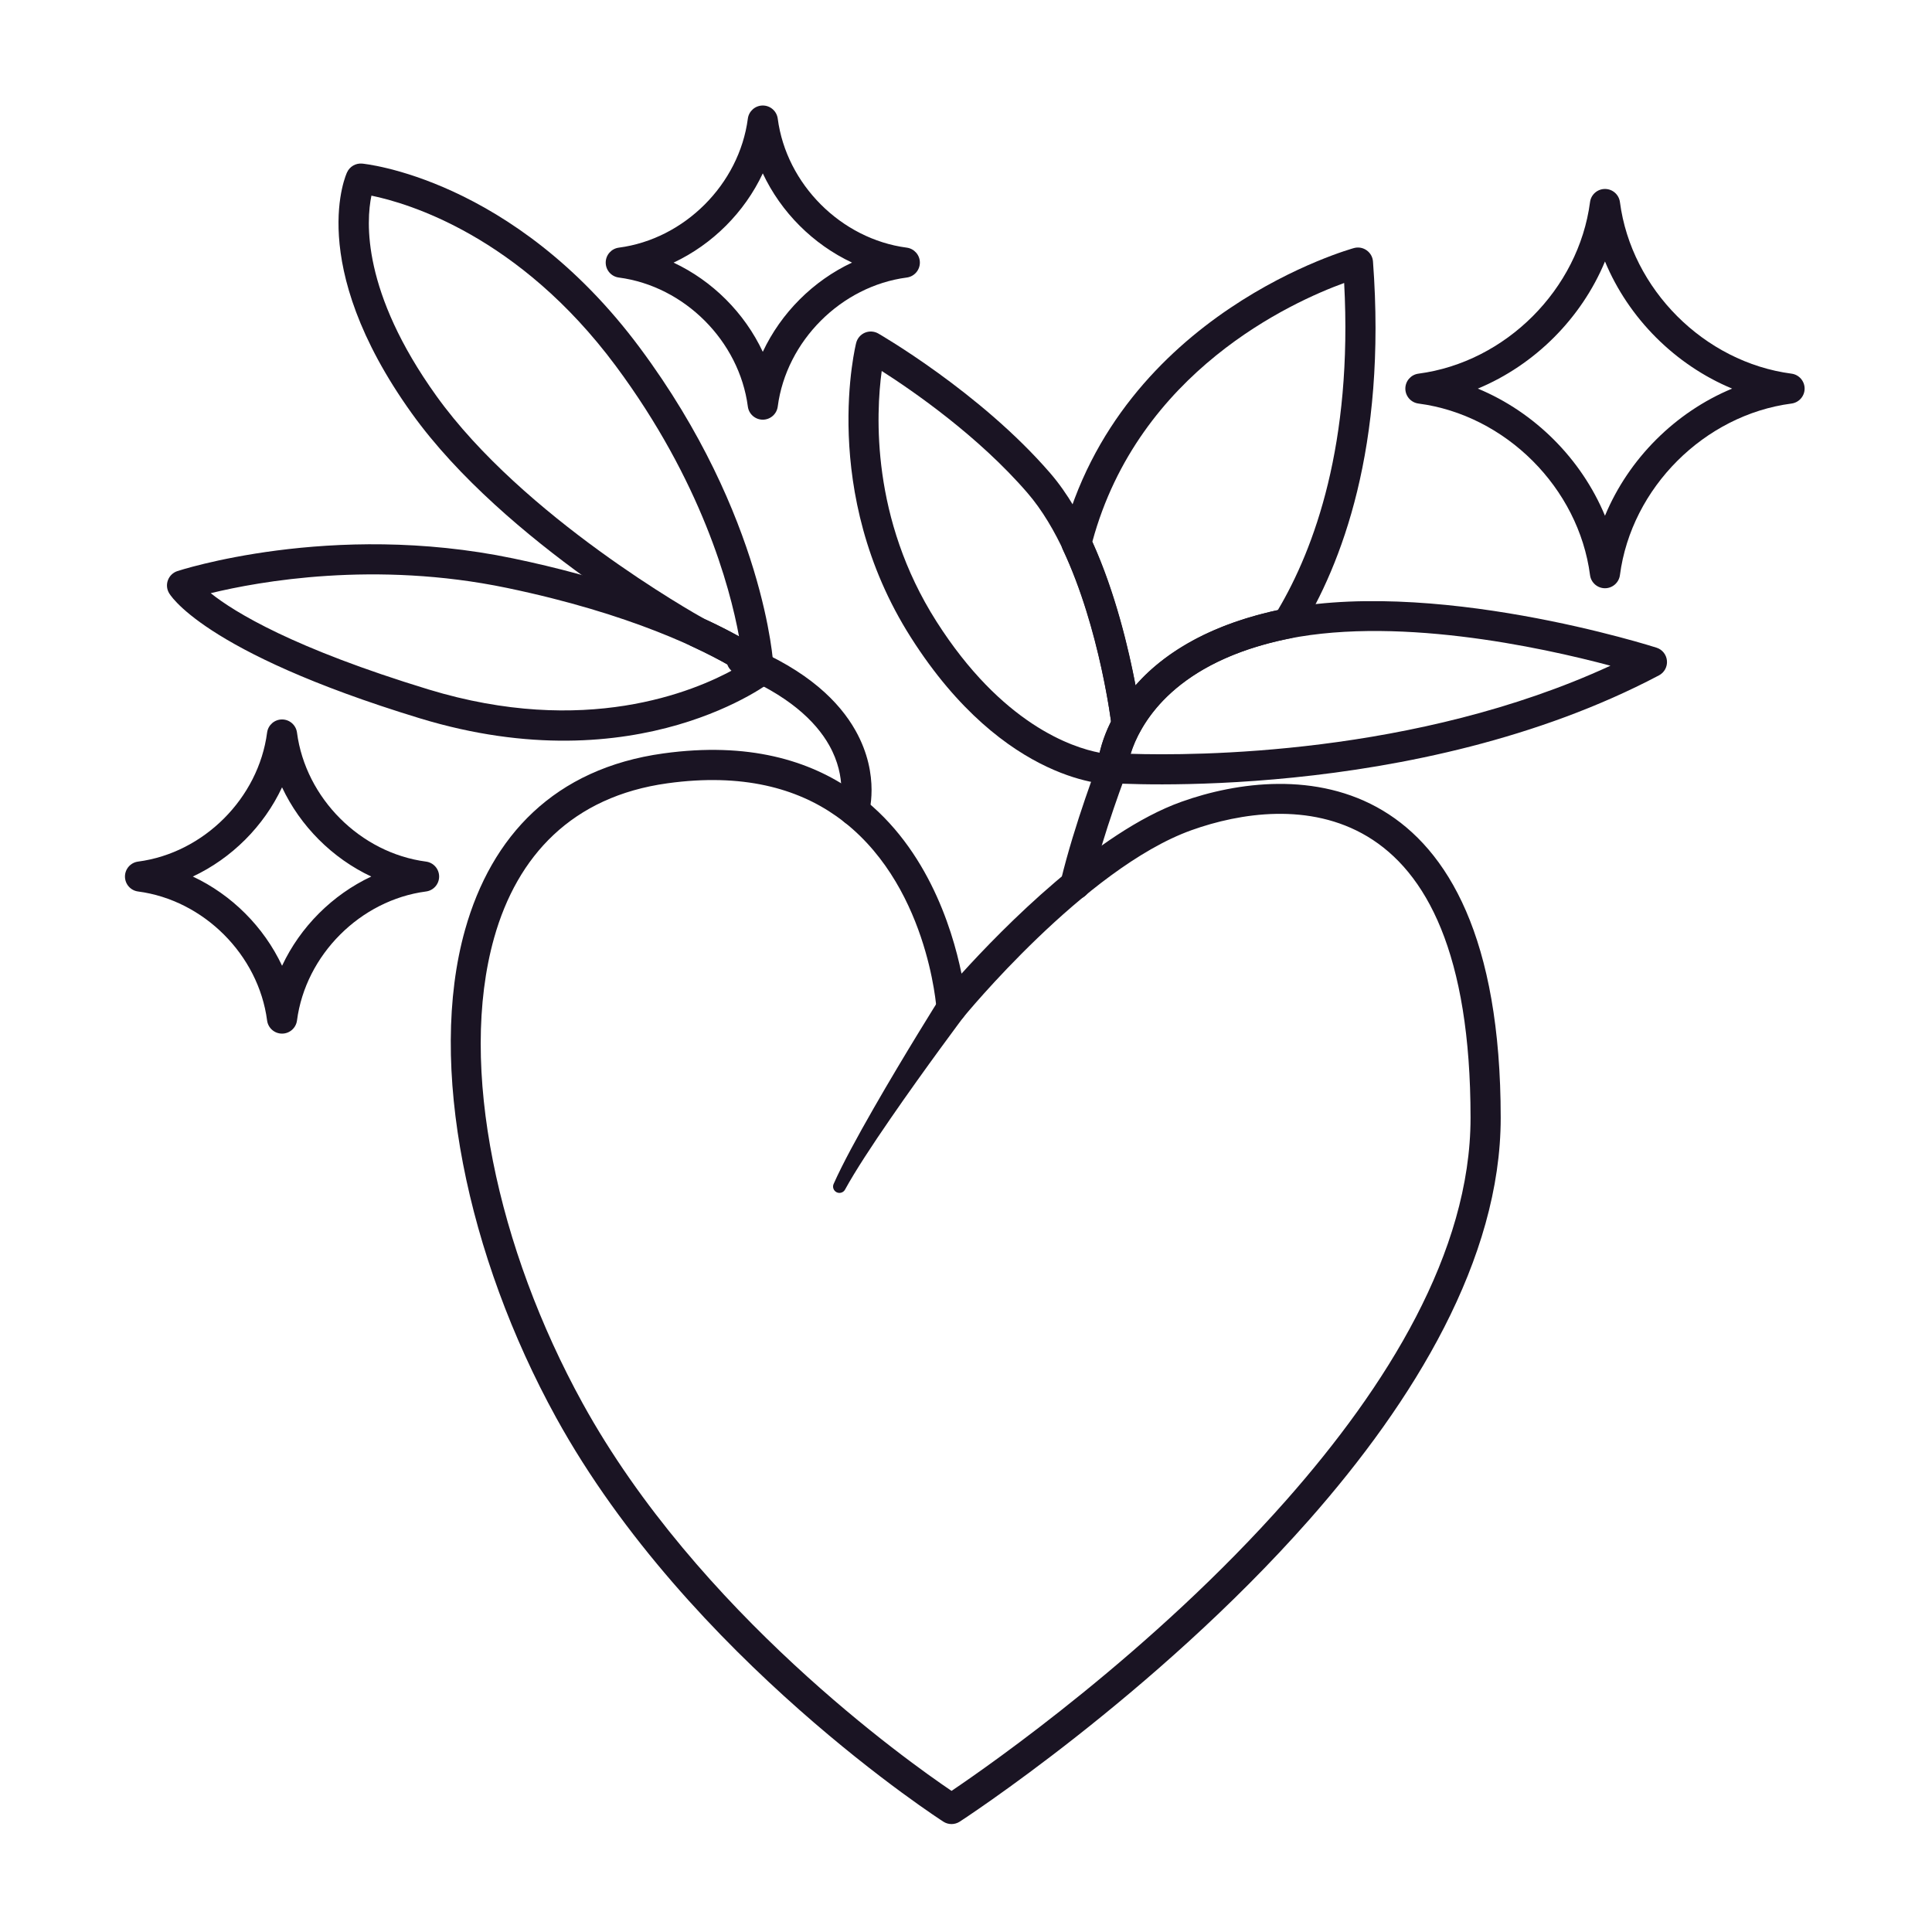 <svg width="72" height="72" viewBox="0 0 72 72" fill="none" xmlns="http://www.w3.org/2000/svg">
<path fill-rule="evenodd" clip-rule="evenodd" d="M28.771 25.379C28.771 25.379 23.819 29.262 15.639 26.767C7.464 24.273 6.298 22.098 6.298 22.098C6.213 21.952 6.199 21.775 6.26 21.617C6.32 21.46 6.448 21.337 6.608 21.284C6.608 21.284 12.32 19.393 19.122 20.81C25.936 22.229 28.775 24.494 28.775 24.494C28.911 24.601 28.99 24.765 28.989 24.938C28.988 25.11 28.908 25.273 28.771 25.379ZM27.392 24.925C26.225 24.229 23.52 22.873 18.893 21.91C13.975 20.886 9.655 21.668 7.853 22.106C8.755 22.827 10.944 24.16 15.967 25.693C21.794 27.47 25.849 25.784 27.392 24.925Z" fill="#1A1423"/>
<path fill-rule="evenodd" clip-rule="evenodd" d="M40.887 28.587C40.887 28.587 41.095 24.276 47.347 22.798C53.246 21.404 61.736 24.138 61.736 24.138C61.951 24.207 62.103 24.399 62.122 24.624C62.142 24.849 62.025 25.064 61.825 25.169C52.732 29.967 41.408 29.184 41.408 29.184C41.1 29.162 40.867 28.895 40.887 28.587ZM42.137 28.092C44.482 28.167 52.749 28.159 60.017 24.809C57.458 24.126 51.837 22.891 47.606 23.892C43.629 24.832 42.468 27.046 42.137 28.092Z" fill="#1A1423"/>
<path fill-rule="evenodd" clip-rule="evenodd" d="M42.545 26.931C42.545 26.934 42.545 26.935 42.545 26.936C42.56 27.057 42.535 27.179 42.474 27.284C42.206 27.747 42.069 28.247 41.984 28.762C41.939 29.033 41.705 29.232 41.431 29.233C41.431 29.233 37.472 29.3 33.949 23.76C30.491 18.326 31.907 12.779 31.907 12.779C31.95 12.608 32.071 12.468 32.232 12.399C32.394 12.331 32.579 12.342 32.731 12.429C32.731 12.429 36.527 14.608 39.139 17.633C41.736 20.64 42.52 26.734 42.545 26.931ZM41.407 26.893C41.271 25.897 40.5 20.928 38.288 18.367C36.463 16.253 34.03 14.573 32.859 13.825C32.641 15.436 32.459 19.326 34.897 23.157C37.335 26.99 39.956 27.856 40.982 28.052C41.079 27.653 41.214 27.264 41.407 26.893Z" fill="#1A1423"/>
<path fill-rule="evenodd" clip-rule="evenodd" d="M60.37 7.531C60.796 10.782 63.513 13.498 66.764 13.925C67.043 13.961 67.253 14.2 67.253 14.482C67.253 14.764 67.043 15.002 66.764 15.039C63.513 15.465 60.796 18.181 60.37 21.433C60.333 21.712 60.095 21.922 59.813 21.922C59.531 21.922 59.292 21.712 59.256 21.433C58.83 18.181 56.113 15.465 52.862 15.039C52.582 15.002 52.373 14.764 52.373 14.482C52.373 14.2 52.582 13.961 52.862 13.925C56.113 13.498 58.83 10.782 59.256 7.531C59.292 7.251 59.531 7.042 59.813 7.042C60.095 7.042 60.333 7.251 60.37 7.531ZM59.813 9.744C58.933 11.864 57.195 13.601 55.075 14.482C57.195 15.362 58.932 17.1 59.813 19.22C60.693 17.1 62.431 15.362 64.551 14.482C62.431 13.601 60.693 11.864 59.813 9.744Z" fill="#1A1423"/>
<path fill-rule="evenodd" clip-rule="evenodd" d="M28.984 4.421C29.304 6.866 31.347 8.909 33.792 9.229C34.071 9.266 34.281 9.504 34.281 9.786C34.281 10.068 34.071 10.307 33.792 10.343C31.347 10.664 29.304 12.707 28.984 15.151C28.947 15.431 28.709 15.64 28.427 15.64C28.145 15.64 27.906 15.431 27.87 15.151C27.549 12.707 25.506 10.664 23.062 10.343C22.782 10.307 22.573 10.068 22.573 9.786C22.573 9.504 22.782 9.266 23.062 9.229C25.506 8.909 27.549 6.866 27.87 4.421C27.906 4.142 28.145 3.932 28.427 3.932C28.709 3.932 28.947 4.142 28.984 4.421ZM28.427 6.461C27.747 7.911 26.551 9.107 25.102 9.787C26.551 10.466 27.747 11.662 28.427 13.111C29.107 11.662 30.302 10.466 31.752 9.786C30.302 9.106 29.106 7.91 28.427 6.461Z" fill="#1A1423"/>
<path fill-rule="evenodd" clip-rule="evenodd" d="M11.068 27.301C11.389 29.746 13.431 31.789 15.876 32.109C16.156 32.146 16.365 32.384 16.365 32.666C16.365 32.948 16.156 33.187 15.876 33.223C13.431 33.544 11.389 35.586 11.068 38.031C11.031 38.311 10.793 38.52 10.511 38.52C10.229 38.52 9.991 38.311 9.954 38.031C9.634 35.586 7.591 33.544 5.146 33.223C4.866 33.187 4.657 32.948 4.657 32.666C4.657 32.384 4.866 32.146 5.146 32.109C7.591 31.789 9.634 29.746 9.954 27.301C9.991 27.021 10.229 26.812 10.511 26.812C10.793 26.812 11.031 27.021 11.068 27.301ZM10.511 29.341C9.832 30.791 8.635 31.986 7.186 32.666C8.636 33.346 9.832 34.542 10.512 35.991C11.191 34.542 12.387 33.346 13.836 32.666C12.387 31.986 11.191 30.79 10.511 29.341Z" fill="#1A1423"/>
<path fill-rule="evenodd" clip-rule="evenodd" d="M48.08 23.79C47.92 23.821 47.762 23.855 47.606 23.892C44.513 24.623 43.106 26.114 42.482 27.269C42.366 27.485 42.123 27.6 41.883 27.554C41.642 27.509 41.459 27.312 41.43 27.069C41.43 27.069 40.998 23.434 39.606 20.478C39.551 20.36 39.538 20.226 39.57 20.1C41.736 11.617 50.46 9.244 50.46 9.244C50.622 9.2 50.794 9.231 50.931 9.328C51.068 9.425 51.155 9.577 51.167 9.744C51.685 16.672 49.984 21.053 48.451 23.534C48.369 23.667 48.234 23.761 48.08 23.79ZM47.621 22.737C48.988 20.435 50.412 16.535 50.093 10.546C48.141 11.257 42.431 13.836 40.709 20.186C41.568 22.078 42.066 24.198 42.321 25.548C43.249 24.491 44.786 23.404 47.348 22.798C47.438 22.777 47.529 22.756 47.621 22.737Z" fill="#1A1423"/>
<path fill-rule="evenodd" clip-rule="evenodd" d="M34.998 37.244C35.174 36.989 35.524 36.924 35.779 37.1C36.035 37.275 36.1 37.625 35.924 37.881C35.924 37.881 34.48 39.806 33.178 41.698C32.505 42.675 31.871 43.64 31.497 44.324C31.438 44.442 31.296 44.49 31.178 44.432C31.061 44.373 31.012 44.231 31.071 44.113C31.393 43.387 31.955 42.355 32.556 41.307C33.707 39.298 34.998 37.244 34.998 37.244Z" fill="#1A1423"/>
<path fill-rule="evenodd" clip-rule="evenodd" d="M35.158 67.889C35.158 67.889 25.663 61.798 20.727 52.834C17.41 46.81 15.917 39.677 17.332 34.648C18.315 31.155 20.663 28.639 24.72 28.078C27.887 27.64 30.168 28.335 31.814 29.497C34.485 31.382 35.477 34.546 35.833 36.285C37.378 34.581 40.882 31.006 44.025 29.881C46.101 29.138 49.077 28.736 51.536 30.209C53.945 31.653 55.927 34.929 55.927 41.657C55.927 46.924 52.695 52.214 48.78 56.649C42.996 63.2 35.767 67.887 35.767 67.887C35.582 68.007 35.343 68.008 35.158 67.889ZM35.461 66.741C36.878 65.786 42.955 61.55 47.938 55.905C51.666 51.682 54.803 46.673 54.803 41.657C54.803 35.53 53.153 32.488 50.959 31.173C48.813 29.888 46.215 30.29 44.403 30.939C40.439 32.358 35.895 37.92 35.895 37.92C35.749 38.097 35.509 38.168 35.29 38.098C35.071 38.028 34.916 37.831 34.901 37.601C34.901 37.601 34.586 32.829 31.166 30.415C29.707 29.385 27.68 28.803 24.874 29.191C21.322 29.682 19.274 31.894 18.414 34.952C17.064 39.75 18.547 46.545 21.711 52.292C25.999 60.08 33.827 65.636 35.461 66.741Z" fill="#1A1423"/>
<path fill-rule="evenodd" clip-rule="evenodd" d="M40.625 33.09C40.552 33.391 40.249 33.577 39.947 33.505C39.646 33.433 39.46 33.129 39.532 32.828C40.044 30.691 40.968 28.305 40.968 28.305C41.08 28.016 41.405 27.872 41.694 27.984C41.984 28.096 42.127 28.421 42.016 28.71C42.016 28.71 41.121 31.02 40.625 33.09Z" fill="#1A1423"/>
<path fill-rule="evenodd" clip-rule="evenodd" d="M32.362 30.375C32.269 30.671 31.954 30.836 31.658 30.743C31.362 30.65 31.197 30.335 31.29 30.039C31.29 30.039 31.593 28.999 30.9 27.771C30.391 26.87 29.369 25.897 27.421 25.097C27.134 24.979 26.997 24.651 27.114 24.364C27.232 24.077 27.561 23.94 27.847 24.058C30.122 24.991 31.285 26.166 31.879 27.219C32.84 28.922 32.362 30.375 32.362 30.375Z" fill="#1A1423"/>
<path fill-rule="evenodd" clip-rule="evenodd" d="M25.728 24.06C25.728 24.06 18.811 20.238 15.347 15.406C11.323 9.791 12.933 6.424 12.933 6.424C13.032 6.206 13.259 6.074 13.498 6.097C13.498 6.097 19.119 6.603 23.846 12.962C28.517 19.245 28.82 24.781 28.82 24.781C28.832 24.996 28.721 25.198 28.534 25.303C28.346 25.408 28.115 25.397 27.939 25.275C27.644 25.07 26.938 24.619 25.764 24.079C25.752 24.073 25.74 24.067 25.728 24.06ZM26.252 23.066L26.253 23.067C26.764 23.303 27.192 23.523 27.541 23.717C27.199 21.859 26.141 17.933 22.944 13.632C19.337 8.78 15.194 7.568 13.842 7.291C13.643 8.25 13.484 10.878 16.26 14.751C19.495 19.264 25.865 22.851 26.252 23.066Z" fill="#1A1423"/>
</svg>
